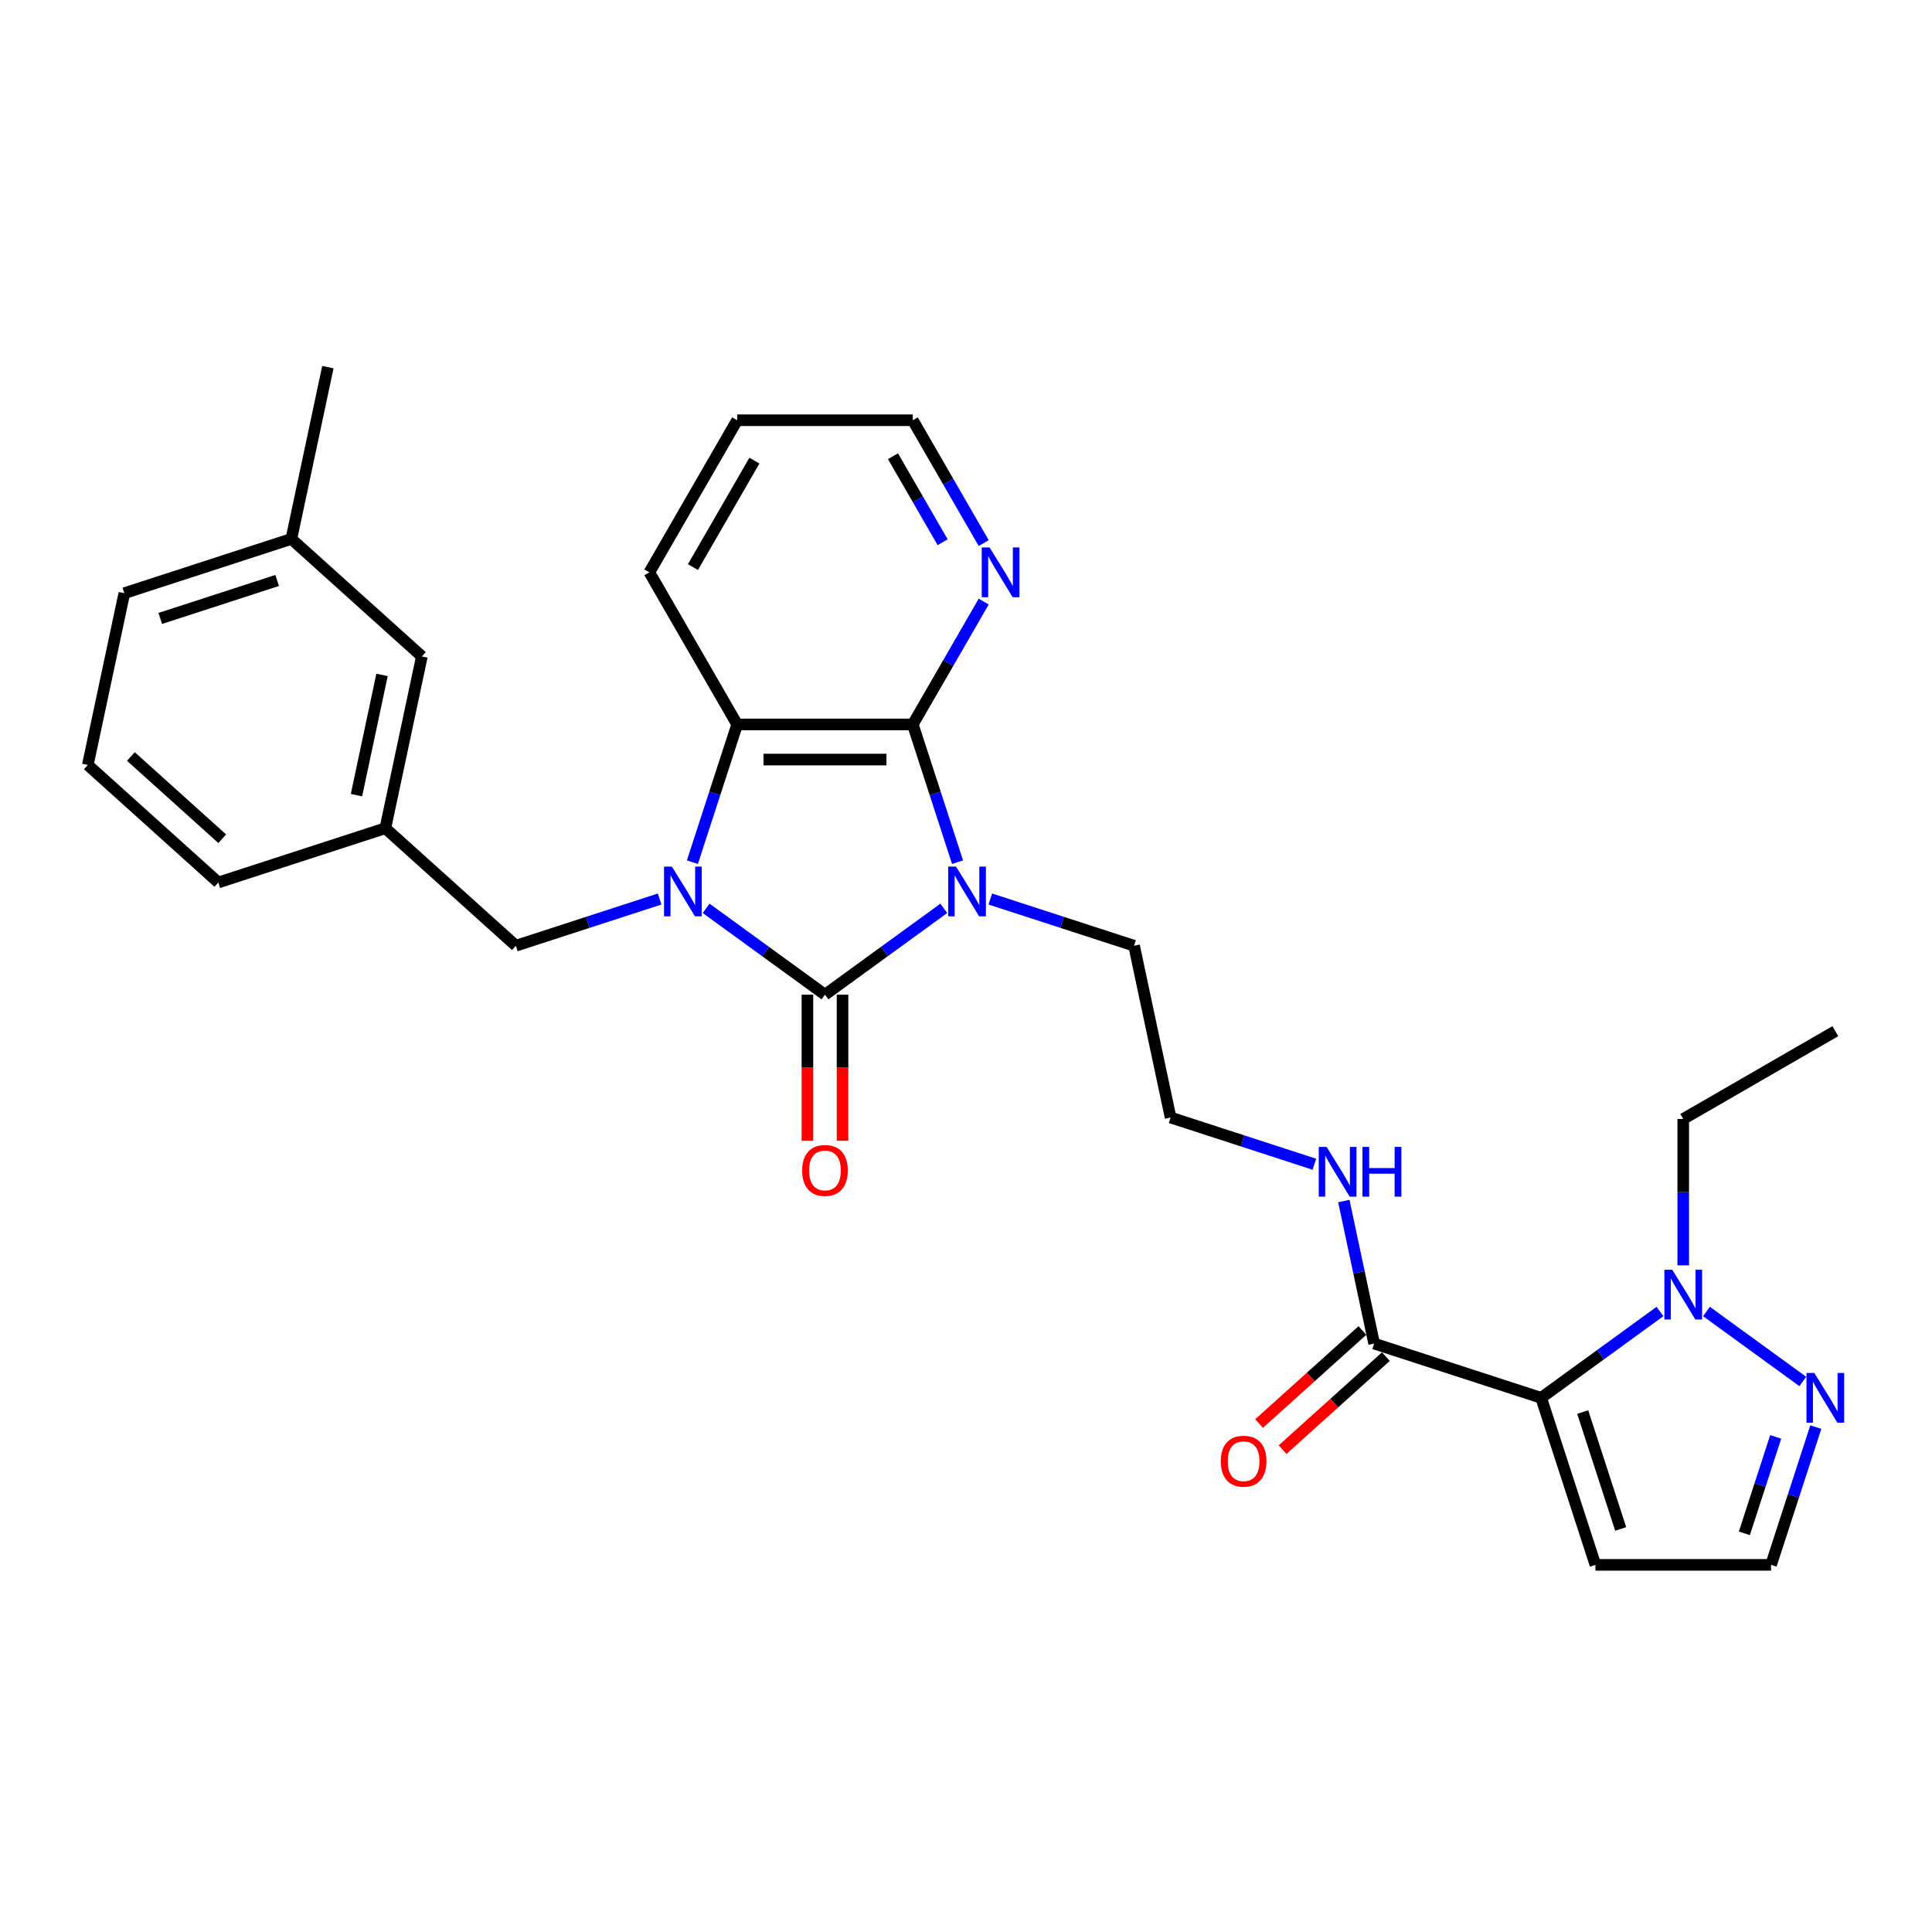 <?xml version='1.0' encoding='iso-8859-1'?>
<svg version='1.1' baseProfile='full'
              xmlns='http://www.w3.org/2000/svg'
                      xmlns:rdkit='http://www.rdkit.org/xml'
                      xmlns:xlink='http://www.w3.org/1999/xlink'
                  xml:space='preserve'
width='1000px' height='1000px' viewBox='0 0 1000 1000'>
<!-- END OF HEADER -->
<rect style='opacity:1.0;fill:#FFFFFF;stroke:none' width='1000' height='1000' x='0' y='0'> </rect>
<path class='bond-0' d='M 488.511,470.163 L 457.758,492.506' style='fill:none;fill-rule:evenodd;stroke:#0000FF;stroke-width:6px;stroke-linecap:butt;stroke-linejoin:miter;stroke-opacity:1' />
<path class='bond-0' d='M 457.758,492.506 L 427.005,514.849' style='fill:none;fill-rule:evenodd;stroke:#000000;stroke-width:6px;stroke-linecap:butt;stroke-linejoin:miter;stroke-opacity:1' />
<path class='bond-2' d='M 495.625,446.274 L 484.041,410.62' style='fill:none;fill-rule:evenodd;stroke:#0000FF;stroke-width:6px;stroke-linecap:butt;stroke-linejoin:miter;stroke-opacity:1' />
<path class='bond-2' d='M 484.041,410.62 L 472.456,374.966' style='fill:none;fill-rule:evenodd;stroke:#000000;stroke-width:6px;stroke-linecap:butt;stroke-linejoin:miter;stroke-opacity:1' />
<path class='bond-14' d='M 512.581,465.329 L 549.79,477.419' style='fill:none;fill-rule:evenodd;stroke:#0000FF;stroke-width:6px;stroke-linecap:butt;stroke-linejoin:miter;stroke-opacity:1' />
<path class='bond-14' d='M 549.79,477.419 L 586.998,489.509' style='fill:none;fill-rule:evenodd;stroke:#000000;stroke-width:6px;stroke-linecap:butt;stroke-linejoin:miter;stroke-opacity:1' />
<path class='bond-1' d='M 427.005,514.849 L 396.253,492.506' style='fill:none;fill-rule:evenodd;stroke:#000000;stroke-width:6px;stroke-linecap:butt;stroke-linejoin:miter;stroke-opacity:1' />
<path class='bond-1' d='M 396.253,492.506 L 365.5,470.163' style='fill:none;fill-rule:evenodd;stroke:#0000FF;stroke-width:6px;stroke-linecap:butt;stroke-linejoin:miter;stroke-opacity:1' />
<path class='bond-11' d='M 417.915,514.849 L 417.915,552.655' style='fill:none;fill-rule:evenodd;stroke:#000000;stroke-width:6px;stroke-linecap:butt;stroke-linejoin:miter;stroke-opacity:1' />
<path class='bond-11' d='M 417.915,552.655 L 417.915,590.461' style='fill:none;fill-rule:evenodd;stroke:#FF0000;stroke-width:6px;stroke-linecap:butt;stroke-linejoin:miter;stroke-opacity:1' />
<path class='bond-11' d='M 436.095,514.849 L 436.095,552.655' style='fill:none;fill-rule:evenodd;stroke:#000000;stroke-width:6px;stroke-linecap:butt;stroke-linejoin:miter;stroke-opacity:1' />
<path class='bond-11' d='M 436.095,552.655 L 436.095,590.461' style='fill:none;fill-rule:evenodd;stroke:#FF0000;stroke-width:6px;stroke-linecap:butt;stroke-linejoin:miter;stroke-opacity:1' />
<path class='bond-9' d='M 341.429,465.329 L 304.221,477.419' style='fill:none;fill-rule:evenodd;stroke:#0000FF;stroke-width:6px;stroke-linecap:butt;stroke-linejoin:miter;stroke-opacity:1' />
<path class='bond-9' d='M 304.221,477.419 L 267.012,489.509' style='fill:none;fill-rule:evenodd;stroke:#000000;stroke-width:6px;stroke-linecap:butt;stroke-linejoin:miter;stroke-opacity:1' />
<path class='bond-29' d='M 358.385,446.274 L 369.97,410.62' style='fill:none;fill-rule:evenodd;stroke:#0000FF;stroke-width:6px;stroke-linecap:butt;stroke-linejoin:miter;stroke-opacity:1' />
<path class='bond-29' d='M 369.97,410.62 L 381.555,374.966' style='fill:none;fill-rule:evenodd;stroke:#000000;stroke-width:6px;stroke-linecap:butt;stroke-linejoin:miter;stroke-opacity:1' />
<path class='bond-4' d='M 472.456,374.966 L 381.555,374.966' style='fill:none;fill-rule:evenodd;stroke:#000000;stroke-width:6px;stroke-linecap:butt;stroke-linejoin:miter;stroke-opacity:1' />
<path class='bond-4' d='M 458.821,393.147 L 395.19,393.147' style='fill:none;fill-rule:evenodd;stroke:#000000;stroke-width:6px;stroke-linecap:butt;stroke-linejoin:miter;stroke-opacity:1' />
<path class='bond-10' d='M 472.456,374.966 L 490.809,343.177' style='fill:none;fill-rule:evenodd;stroke:#000000;stroke-width:6px;stroke-linecap:butt;stroke-linejoin:miter;stroke-opacity:1' />
<path class='bond-10' d='M 490.809,343.177 L 509.163,311.388' style='fill:none;fill-rule:evenodd;stroke:#0000FF;stroke-width:6px;stroke-linecap:butt;stroke-linejoin:miter;stroke-opacity:1' />
<path class='bond-3' d='M 797.701,723.518 L 711.249,695.428' style='fill:none;fill-rule:evenodd;stroke:#000000;stroke-width:6px;stroke-linecap:butt;stroke-linejoin:miter;stroke-opacity:1' />
<path class='bond-5' d='M 797.701,723.518 L 828.454,701.175' style='fill:none;fill-rule:evenodd;stroke:#000000;stroke-width:6px;stroke-linecap:butt;stroke-linejoin:miter;stroke-opacity:1' />
<path class='bond-5' d='M 828.454,701.175 L 859.207,678.832' style='fill:none;fill-rule:evenodd;stroke:#0000FF;stroke-width:6px;stroke-linecap:butt;stroke-linejoin:miter;stroke-opacity:1' />
<path class='bond-8' d='M 797.701,723.518 L 825.791,809.971' style='fill:none;fill-rule:evenodd;stroke:#000000;stroke-width:6px;stroke-linecap:butt;stroke-linejoin:miter;stroke-opacity:1' />
<path class='bond-8' d='M 819.205,730.868 L 838.868,791.385' style='fill:none;fill-rule:evenodd;stroke:#000000;stroke-width:6px;stroke-linecap:butt;stroke-linejoin:miter;stroke-opacity:1' />
<path class='bond-20' d='M 381.555,374.966 L 336.104,296.244' style='fill:none;fill-rule:evenodd;stroke:#000000;stroke-width:6px;stroke-linecap:butt;stroke-linejoin:miter;stroke-opacity:1' />
<path class='bond-7' d='M 883.277,678.832 L 933.119,715.044' style='fill:none;fill-rule:evenodd;stroke:#0000FF;stroke-width:6px;stroke-linecap:butt;stroke-linejoin:miter;stroke-opacity:1' />
<path class='bond-19' d='M 871.242,654.944 L 871.242,617.065' style='fill:none;fill-rule:evenodd;stroke:#0000FF;stroke-width:6px;stroke-linecap:butt;stroke-linejoin:miter;stroke-opacity:1' />
<path class='bond-19' d='M 871.242,617.065 L 871.242,579.187' style='fill:none;fill-rule:evenodd;stroke:#000000;stroke-width:6px;stroke-linecap:butt;stroke-linejoin:miter;stroke-opacity:1' />
<path class='bond-6' d='M 711.249,695.428 L 703.409,658.543' style='fill:none;fill-rule:evenodd;stroke:#000000;stroke-width:6px;stroke-linecap:butt;stroke-linejoin:miter;stroke-opacity:1' />
<path class='bond-6' d='M 703.409,658.543 L 695.569,621.658' style='fill:none;fill-rule:evenodd;stroke:#0000FF;stroke-width:6px;stroke-linecap:butt;stroke-linejoin:miter;stroke-opacity:1' />
<path class='bond-13' d='M 705.167,688.673 L 678.435,712.742' style='fill:none;fill-rule:evenodd;stroke:#000000;stroke-width:6px;stroke-linecap:butt;stroke-linejoin:miter;stroke-opacity:1' />
<path class='bond-13' d='M 678.435,712.742 L 651.704,736.811' style='fill:none;fill-rule:evenodd;stroke:#FF0000;stroke-width:6px;stroke-linecap:butt;stroke-linejoin:miter;stroke-opacity:1' />
<path class='bond-13' d='M 717.332,702.184 L 690.6,726.253' style='fill:none;fill-rule:evenodd;stroke:#000000;stroke-width:6px;stroke-linecap:butt;stroke-linejoin:miter;stroke-opacity:1' />
<path class='bond-13' d='M 690.6,726.253 L 663.869,750.322' style='fill:none;fill-rule:evenodd;stroke:#FF0000;stroke-width:6px;stroke-linecap:butt;stroke-linejoin:miter;stroke-opacity:1' />
<path class='bond-31' d='M 939.862,738.663 L 928.277,774.317' style='fill:none;fill-rule:evenodd;stroke:#0000FF;stroke-width:6px;stroke-linecap:butt;stroke-linejoin:miter;stroke-opacity:1' />
<path class='bond-31' d='M 928.277,774.317 L 916.693,809.971' style='fill:none;fill-rule:evenodd;stroke:#000000;stroke-width:6px;stroke-linecap:butt;stroke-linejoin:miter;stroke-opacity:1' />
<path class='bond-31' d='M 919.096,743.741 L 910.987,768.699' style='fill:none;fill-rule:evenodd;stroke:#0000FF;stroke-width:6px;stroke-linecap:butt;stroke-linejoin:miter;stroke-opacity:1' />
<path class='bond-31' d='M 910.987,768.699 L 902.878,793.656' style='fill:none;fill-rule:evenodd;stroke:#000000;stroke-width:6px;stroke-linecap:butt;stroke-linejoin:miter;stroke-opacity:1' />
<path class='bond-12' d='M 825.791,809.971 L 916.693,809.971' style='fill:none;fill-rule:evenodd;stroke:#000000;stroke-width:6px;stroke-linecap:butt;stroke-linejoin:miter;stroke-opacity:1' />
<path class='bond-15' d='M 267.012,489.509 L 199.46,428.684' style='fill:none;fill-rule:evenodd;stroke:#000000;stroke-width:6px;stroke-linecap:butt;stroke-linejoin:miter;stroke-opacity:1' />
<path class='bond-23' d='M 509.163,281.099 L 490.809,249.31' style='fill:none;fill-rule:evenodd;stroke:#0000FF;stroke-width:6px;stroke-linecap:butt;stroke-linejoin:miter;stroke-opacity:1' />
<path class='bond-23' d='M 490.809,249.31 L 472.456,217.521' style='fill:none;fill-rule:evenodd;stroke:#000000;stroke-width:6px;stroke-linecap:butt;stroke-linejoin:miter;stroke-opacity:1' />
<path class='bond-23' d='M 487.912,280.653 L 475.065,258.4' style='fill:none;fill-rule:evenodd;stroke:#0000FF;stroke-width:6px;stroke-linecap:butt;stroke-linejoin:miter;stroke-opacity:1' />
<path class='bond-23' d='M 475.065,258.4 L 462.217,236.148' style='fill:none;fill-rule:evenodd;stroke:#000000;stroke-width:6px;stroke-linecap:butt;stroke-linejoin:miter;stroke-opacity:1' />
<path class='bond-18' d='M 586.998,489.509 L 605.897,578.423' style='fill:none;fill-rule:evenodd;stroke:#000000;stroke-width:6px;stroke-linecap:butt;stroke-linejoin:miter;stroke-opacity:1' />
<path class='bond-17' d='M 199.46,428.684 L 218.359,339.769' style='fill:none;fill-rule:evenodd;stroke:#000000;stroke-width:6px;stroke-linecap:butt;stroke-linejoin:miter;stroke-opacity:1' />
<path class='bond-17' d='M 184.511,411.567 L 197.741,349.326' style='fill:none;fill-rule:evenodd;stroke:#000000;stroke-width:6px;stroke-linecap:butt;stroke-linejoin:miter;stroke-opacity:1' />
<path class='bond-24' d='M 199.46,428.684 L 113.007,456.774' style='fill:none;fill-rule:evenodd;stroke:#000000;stroke-width:6px;stroke-linecap:butt;stroke-linejoin:miter;stroke-opacity:1' />
<path class='bond-16' d='M 680.314,602.603 L 643.106,590.513' style='fill:none;fill-rule:evenodd;stroke:#0000FF;stroke-width:6px;stroke-linecap:butt;stroke-linejoin:miter;stroke-opacity:1' />
<path class='bond-16' d='M 643.106,590.513 L 605.897,578.423' style='fill:none;fill-rule:evenodd;stroke:#000000;stroke-width:6px;stroke-linecap:butt;stroke-linejoin:miter;stroke-opacity:1' />
<path class='bond-21' d='M 218.359,339.769 L 150.806,278.944' style='fill:none;fill-rule:evenodd;stroke:#000000;stroke-width:6px;stroke-linecap:butt;stroke-linejoin:miter;stroke-opacity:1' />
<path class='bond-28' d='M 871.242,579.187 L 949.965,533.736' style='fill:none;fill-rule:evenodd;stroke:#000000;stroke-width:6px;stroke-linecap:butt;stroke-linejoin:miter;stroke-opacity:1' />
<path class='bond-30' d='M 336.104,296.244 L 381.555,217.521' style='fill:none;fill-rule:evenodd;stroke:#000000;stroke-width:6px;stroke-linecap:butt;stroke-linejoin:miter;stroke-opacity:1' />
<path class='bond-30' d='M 358.666,293.525 L 390.482,238.419' style='fill:none;fill-rule:evenodd;stroke:#000000;stroke-width:6px;stroke-linecap:butt;stroke-linejoin:miter;stroke-opacity:1' />
<path class='bond-26' d='M 150.806,278.944 L 169.706,190.029' style='fill:none;fill-rule:evenodd;stroke:#000000;stroke-width:6px;stroke-linecap:butt;stroke-linejoin:miter;stroke-opacity:1' />
<path class='bond-32' d='M 150.806,278.944 L 64.354,307.034' style='fill:none;fill-rule:evenodd;stroke:#000000;stroke-width:6px;stroke-linecap:butt;stroke-linejoin:miter;stroke-opacity:1' />
<path class='bond-32' d='M 143.456,300.448 L 82.94,320.111' style='fill:none;fill-rule:evenodd;stroke:#000000;stroke-width:6px;stroke-linecap:butt;stroke-linejoin:miter;stroke-opacity:1' />
<path class='bond-22' d='M 45.455,395.949 L 113.007,456.774' style='fill:none;fill-rule:evenodd;stroke:#000000;stroke-width:6px;stroke-linecap:butt;stroke-linejoin:miter;stroke-opacity:1' />
<path class='bond-22' d='M 67.752,391.562 L 115.039,434.14' style='fill:none;fill-rule:evenodd;stroke:#000000;stroke-width:6px;stroke-linecap:butt;stroke-linejoin:miter;stroke-opacity:1' />
<path class='bond-25' d='M 45.455,395.949 L 64.354,307.034' style='fill:none;fill-rule:evenodd;stroke:#000000;stroke-width:6px;stroke-linecap:butt;stroke-linejoin:miter;stroke-opacity:1' />
<path class='bond-27' d='M 472.456,217.521 L 381.555,217.521' style='fill:none;fill-rule:evenodd;stroke:#000000;stroke-width:6px;stroke-linecap:butt;stroke-linejoin:miter;stroke-opacity:1' />
<path  class='atom-0' d='M 494.855 448.547
L 503.291 462.182
Q 504.127 463.528, 505.473 465.964
Q 506.818 468.4, 506.891 468.545
L 506.891 448.547
L 510.309 448.547
L 510.309 474.29
L 506.782 474.29
L 497.728 459.382
Q 496.673 457.637, 495.546 455.637
Q 494.455 453.637, 494.128 453.019
L 494.128 474.29
L 490.783 474.29
L 490.783 448.547
L 494.855 448.547
' fill='#0000FF'/>
<path  class='atom-2' d='M 347.774 448.547
L 356.21 462.182
Q 357.046 463.528, 358.391 465.964
Q 359.737 468.4, 359.809 468.545
L 359.809 448.547
L 363.227 448.547
L 363.227 474.29
L 359.7 474.29
L 350.647 459.382
Q 349.592 457.637, 348.465 455.637
Q 347.374 453.637, 347.047 453.019
L 347.047 474.29
L 343.702 474.29
L 343.702 448.547
L 347.774 448.547
' fill='#0000FF'/>
<path  class='atom-6' d='M 865.552 657.216
L 873.987 670.852
Q 874.824 672.197, 876.169 674.633
Q 877.514 677.069, 877.587 677.215
L 877.587 657.216
L 881.005 657.216
L 881.005 682.96
L 877.478 682.96
L 868.424 668.052
Q 867.37 666.306, 866.242 664.307
Q 865.152 662.307, 864.824 661.689
L 864.824 682.96
L 861.479 682.96
L 861.479 657.216
L 865.552 657.216
' fill='#0000FF'/>
<path  class='atom-8' d='M 939.092 710.647
L 947.528 724.282
Q 948.364 725.627, 949.71 728.063
Q 951.055 730.5, 951.128 730.645
L 951.128 710.647
L 954.545 710.647
L 954.545 736.39
L 951.018 736.39
L 941.965 721.482
Q 940.91 719.737, 939.783 717.737
Q 938.692 715.737, 938.365 715.119
L 938.365 736.39
L 935.02 736.39
L 935.02 710.647
L 939.092 710.647
' fill='#0000FF'/>
<path  class='atom-11' d='M 512.216 283.372
L 520.652 297.007
Q 521.488 298.353, 522.833 300.789
Q 524.179 303.225, 524.251 303.37
L 524.251 283.372
L 527.669 283.372
L 527.669 309.115
L 524.142 309.115
L 515.089 294.207
Q 514.034 292.462, 512.907 290.462
Q 511.816 288.462, 511.489 287.844
L 511.489 309.115
L 508.144 309.115
L 508.144 283.372
L 512.216 283.372
' fill='#0000FF'/>
<path  class='atom-12' d='M 415.188 605.823
Q 415.188 599.642, 418.242 596.187
Q 421.297 592.733, 427.005 592.733
Q 432.714 592.733, 435.768 596.187
Q 438.822 599.642, 438.822 605.823
Q 438.822 612.077, 435.732 615.64
Q 432.641 619.167, 427.005 619.167
Q 421.333 619.167, 418.242 615.64
Q 415.188 612.113, 415.188 605.823
M 427.005 616.258
Q 430.932 616.258, 433.041 613.641
Q 435.186 610.986, 435.186 605.823
Q 435.186 600.769, 433.041 598.224
Q 430.932 595.642, 427.005 595.642
Q 423.078 595.642, 420.933 598.187
Q 418.824 600.733, 418.824 605.823
Q 418.824 611.023, 420.933 613.641
Q 423.078 616.258, 427.005 616.258
' fill='#FF0000'/>
<path  class='atom-14' d='M 631.879 756.326
Q 631.879 750.145, 634.933 746.69
Q 637.988 743.236, 643.696 743.236
Q 649.405 743.236, 652.459 746.69
Q 655.514 750.145, 655.514 756.326
Q 655.514 762.58, 652.423 766.143
Q 649.332 769.67, 643.696 769.67
Q 638.024 769.67, 634.933 766.143
Q 631.879 762.616, 631.879 756.326
M 643.696 766.761
Q 647.623 766.761, 649.732 764.143
Q 651.877 761.489, 651.877 756.326
Q 651.877 751.272, 649.732 748.727
Q 647.623 746.145, 643.696 746.145
Q 639.769 746.145, 637.624 748.69
Q 635.515 751.235, 635.515 756.326
Q 635.515 761.525, 637.624 764.143
Q 639.769 766.761, 643.696 766.761
' fill='#FF0000'/>
<path  class='atom-17' d='M 686.659 593.642
L 695.095 607.277
Q 695.931 608.622, 697.277 611.059
Q 698.622 613.495, 698.695 613.64
L 698.695 593.642
L 702.113 593.642
L 702.113 619.385
L 698.586 619.385
L 689.532 604.477
Q 688.477 602.732, 687.35 600.732
Q 686.259 598.732, 685.932 598.114
L 685.932 619.385
L 682.587 619.385
L 682.587 593.642
L 686.659 593.642
' fill='#0000FF'/>
<path  class='atom-17' d='M 705.203 593.642
L 708.694 593.642
L 708.694 604.586
L 721.856 604.586
L 721.856 593.642
L 725.347 593.642
L 725.347 619.385
L 721.856 619.385
L 721.856 607.495
L 708.694 607.495
L 708.694 619.385
L 705.203 619.385
L 705.203 593.642
' fill='#0000FF'/>
</svg>
